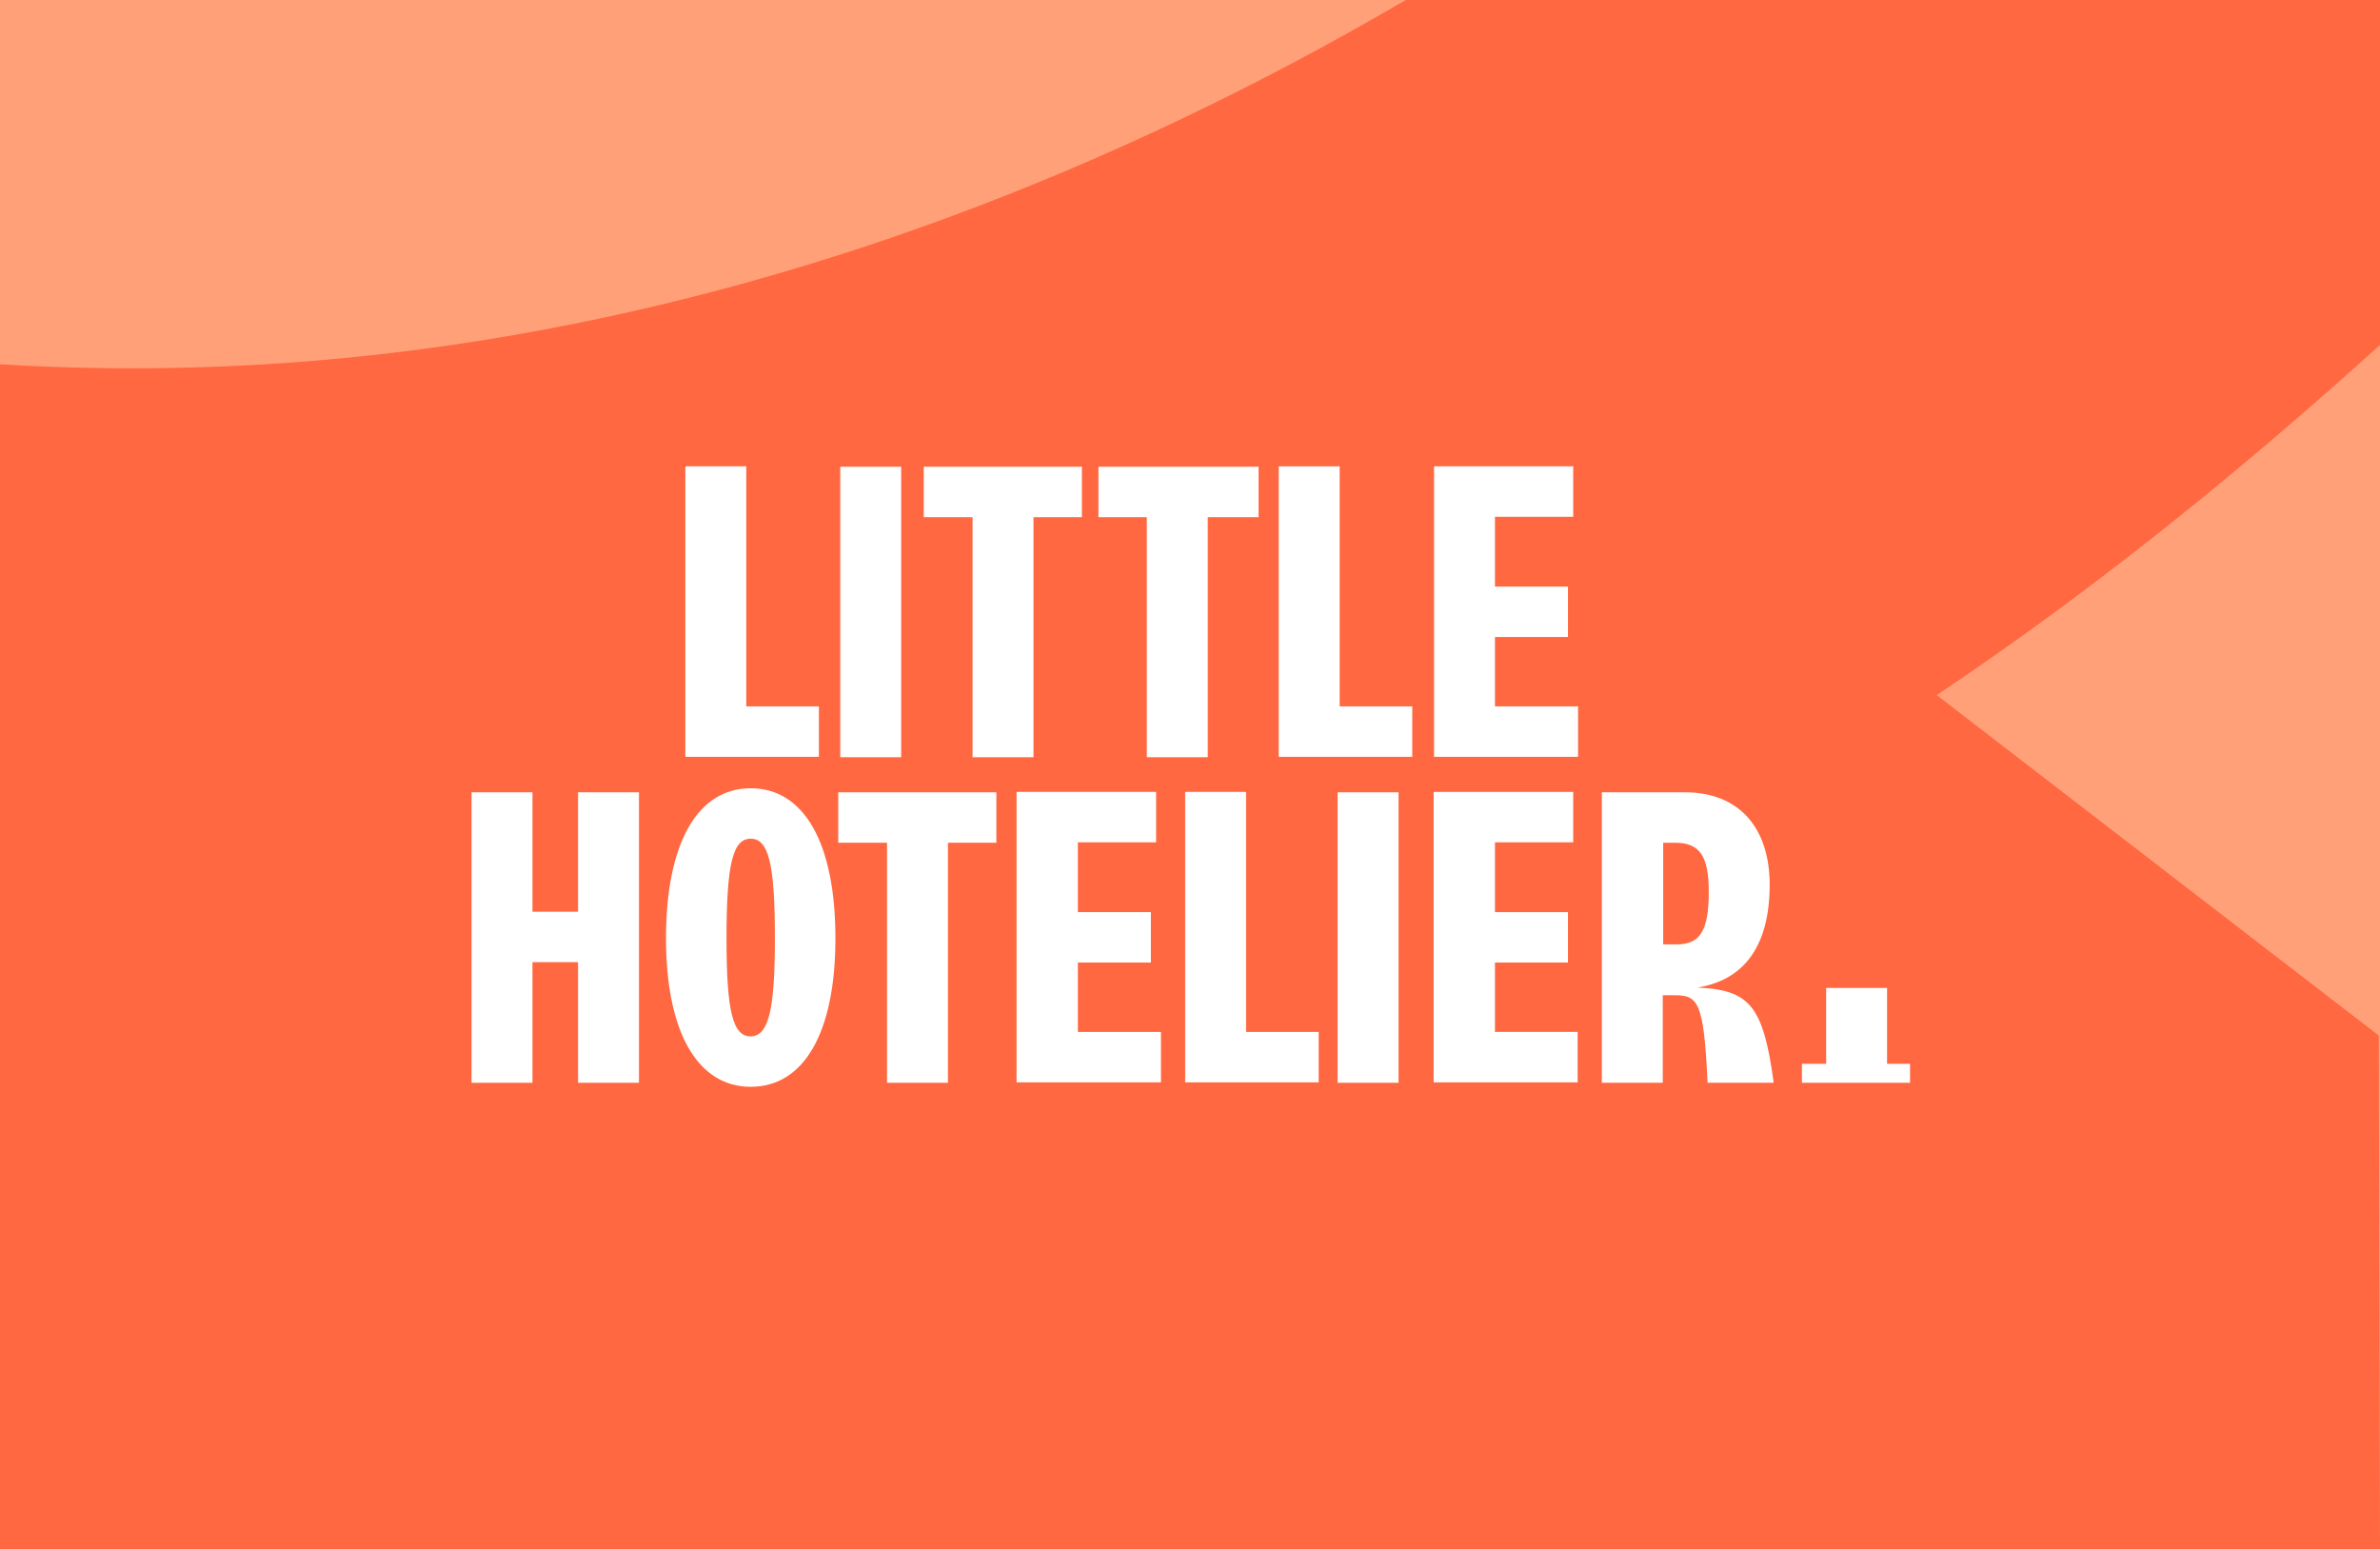 <?xml version="1.0" encoding="utf-8"?>
<!-- Generator: Adobe Illustrator 24.2.0, SVG Export Plug-In . SVG Version: 6.00 Build 0)  -->
<svg version="1.1" id="Layer_1" xmlns="http://www.w3.org/2000/svg" xmlns:xlink="http://www.w3.org/1999/xlink" x="0px" y="0px"
	 viewBox="0 0 590 384" style="enable-background:new 0 0 590 384;" xml:space="preserve">
<style type="text/css">
	.st0{fill:#FFA078;}
	.st1{fill:#FF6841;}
	.st2{fill:#FFFFFF;}
</style>
<rect class="st0" width="590" height="384"/>
<path class="st1" d="M0,90.3c32.6,2,73.7,1.5,120.6-6.1C197.4,71.8,274.1,43.5,348.5,0H590v85.5c-35.9,32.5-72.6,61.9-109.9,86.8
	l109.6,84.4L590,384H0L0,90.3z"/>
<g id="Layer_2_1_">
	<g id="Layer_1-2">
		<polygon class="st2" points="467.8,263.7 467.8,244.9 452.7,244.9 452.7,263.7 446.7,263.7 446.7,268.4 473.5,268.4 473.5,263.7 
					"/>
		<path class="st2" d="M185,175.1h18v12.5h-33.1v-72H185V175.1z"/>
		<path class="st2" d="M208.3,187.7v-72h15.1v72H208.3z"/>
		<path class="st2" d="M268.2,115.7v12.5h-12v59.5h-15.1v-59.5H229v-12.5H268.2z"/>
		<path class="st2" d="M312,115.7v12.5h-12.6v59.5h-15.1v-59.5h-12v-12.5H312z"/>
		<path class="st2" d="M332.1,175.1h18v12.5H317v-72h15.1V175.1z"/>
		<path class="st2" d="M370.6,175.1h20.6v12.5h-35.7v-72H390v12.5h-19.4v17.3h18.1v12.5h-18.1V175.1z"/>
		<path class="st2" d="M143.3,196.4h15.1v72h-15.1v-29.9H132v29.9h-15.1v-72H132V226h11.3V196.4z"/>
		<path class="st2" d="M165.1,232.6c0-23.6,7.8-37.2,21-37.2c13.3,0,21,13.7,21,37.2c0,23.2-7.7,36.8-21,36.8
			C172.9,269.4,165.1,255.8,165.1,232.6z M192.1,232.6c0-18.6-1.6-24.7-6-24.7s-6,6.1-6,24.7c0,18.3,1.6,24.3,6,24.3
			C190.4,256.8,192.1,250.9,192.1,232.6z"/>
		<path class="st2" d="M247,196.4v12.5h-12v59.5h-15.1v-59.5h-12.1v-12.5H247z"/>
		<path class="st2" d="M267.2,255.8h20.6v12.5H252v-72h34.6v12.5h-19.4v17.3h18.1v12.5h-18.1V255.8z"/>
		<path class="st2" d="M308.9,255.8h18v12.5h-33.1v-72h15.1V255.8z"/>
		<path class="st2" d="M331.6,268.4v-72h15.1v72H331.6z"/>
		<path class="st2" d="M370.5,255.8h20.6v12.5h-35.7v-72H390v12.5h-19.4v17.3h18.1v12.5h-18.1V255.8z"/>
		<path class="st2" d="M439.7,268.4h-16.4c-0.9-20.2-2.4-21.7-8.2-21.7h-2.9v21.7h-15.1v-72h20.6c13.4,0,21,8.8,21,22.9
			c0,14.9-6.1,23.6-17.9,25.5C433.7,245.4,437.1,249.2,439.7,268.4z M412.3,234.1h3.3c5.9,0,8-3.4,8-13.1c0-8.9-2.3-12.1-8.4-12.1
			h-2.9L412.3,234.1z"/>
	</g>
</g>
</svg>
